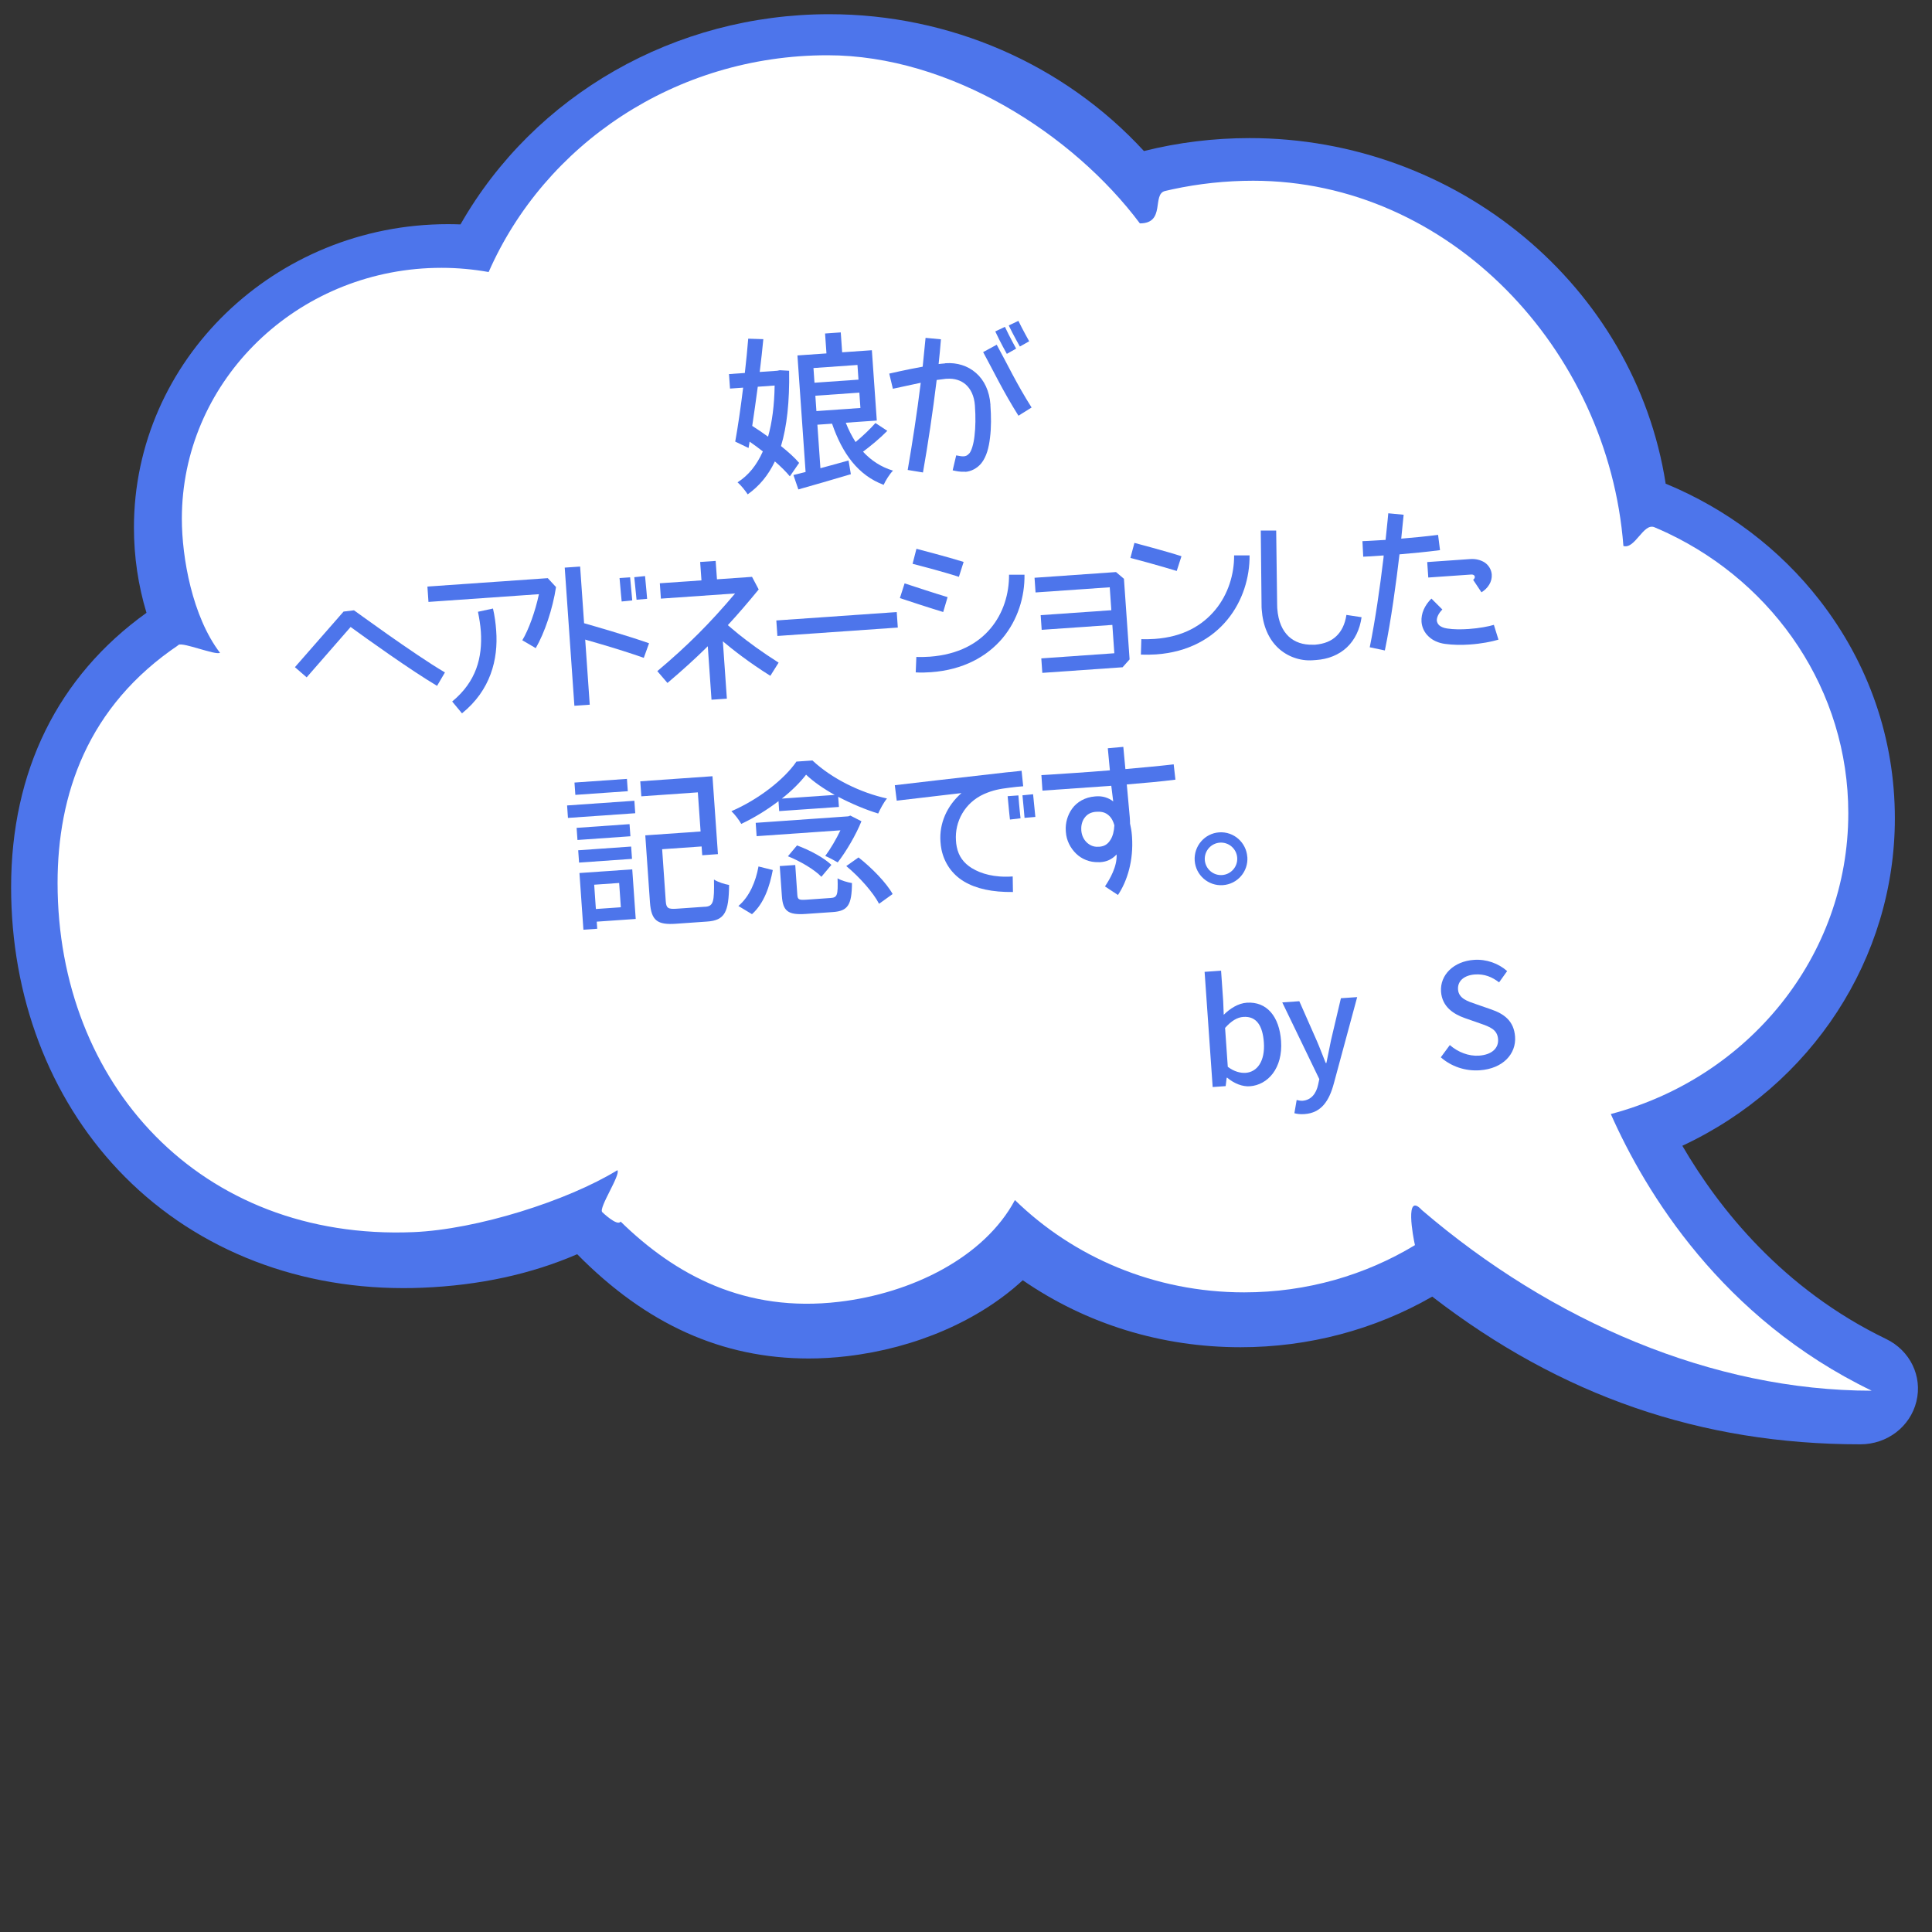 <?xml version="1.0" encoding="UTF-8"?>
<svg id="_レイヤー_1" data-name="レイヤー_1" xmlns="http://www.w3.org/2000/svg" viewBox="0 0 400 400">
  <rect x="0" y="0" width="400" height="400" fill="#333333" stroke="none"/>
  <defs>
    <style>
      .cls-1 {
        fill: #fff;
      }

      .cls-2 {
        fill: #4d75eb;
      }
    </style>
  </defs>
  <g>
    <path class="cls-2" d="M30.33,126.88c-1.72-5.69-2.6-11.62-2.6-17.65,0-34.64,29.17-62.82,65.02-62.82.85,0,1.72.02,2.59.05C110.68,19.58,139.77,2.94,171.67,2.94c24.93,0,48.59,10.31,65.17,28.33,7.11-1.78,14.46-2.68,21.86-2.68,43,0,79.78,30.66,86.16,71.55,12.64,5.21,23.64,13.54,31.88,24.14,10.19,13.11,15.57,28.72,15.57,45.16,0,28.94-17.18,55.25-44,67.78,7.56,12.98,20.76,29.65,42.19,40,4.97,2.4,7.55,7.72,6.27,12.94-1.28,5.22-6.05,8.87-11.6,8.87-32.98,0-61.99-10.01-88.64-30.58-11.94,6.86-25.62,10.48-39.68,10.48-16.38,0-31.92-4.79-45.1-13.87-9.07,8.37-22.16,14.05-36.32,15.72-2.68.32-5.37.48-8,.48-17.93,0-33.63-7.07-47.93-21.59-9.52,4.13-20.29,6.46-32.04,6.94-1.34.06-2.67.08-3.94.08-23.21,0-44.19-8.7-59.07-24.49-14.28-15.15-22.15-35.93-22.15-58.5,0-24.06,9.68-43.66,28.01-56.81Z"/>
    <path class="cls-1" d="M37.01,133.51c.98-.66-1.05.63,0,0,.94-.56,7.54,2.18,8.54,1.65-5.72-7.48-7.9-19.68-7.9-27.76,0-27.83,22.65-50.55,51.12-51.89.88-.04,1.76-.06,2.65-.06,3.33,0,6.59.31,9.75.87,11.58-26.38,38.63-44.88,70.16-44.88,25.41,0,50.84,16.33,64.67,34.81,5.39,0,2.44-6.05,5.22-6.71.53-.13,1.06-.25,1.59-.36,5.36-1.15,10.92-1.76,16.64-1.76,40.55,0,73.52,34.86,76.66,75.62,2.41.72,4.14-4.84,6.42-3.88.95.4,1.89.82,2.82,1.26,22.11,10.53,37.32,32.52,37.32,57.95,0,29.75-20.83,54.79-49.17,62.28,7.16,16.15,22.93,42.27,54.02,57.28-32.9,0-66.24-14.33-93.15-37.41-3.59-3.9-1.8,5.64-1.42,7.27.23.98,0,0,0,0-10.25,6.2-22.37,9.78-35.36,9.78-18.56,0-35.35-7.31-47.46-19.11-6.31,11.8-21.24,19.28-36.44,21.07-19.41,2.28-33.88-5.55-45.2-16.62-.67,1.08-3.81-1.96-3.81-1.96-.78-.88,3.89-7.77,3.14-8.67-10.34,6.34-29.1,12.28-42.25,12.82-44.07,1.8-73.65-30.65-73.65-72.3,0-18.21,6.14-36.58,25.1-49.29Z"/>
  </g>
  <g>
    <path class="cls-2" d="M163.52,98.61c-.77-.93-1.82-1.98-3.09-3.08-1.38,2.9-3.22,5.1-5.63,6.82-.47-.74-1.4-1.9-2.1-2.49,2.25-1.42,3.96-3.54,5.24-6.4-.89-.71-1.82-1.38-2.74-2.02l-.22,1.31-2.76-1.32c.53-2.92,1.13-6.99,1.64-11.17l-2.72.19-.21-3,3.28-.23c.28-2.48.53-4.92.7-7.1l3.13.1c-.2,2.12-.46,4.42-.75,6.79l3.63-.25.52-.11,1.94.11c.1,6.45-.46,11.54-1.68,15.59,1.52,1.23,2.87,2.43,3.75,3.49l-1.91,2.77ZM156.89,80.06c-.37,2.8-.77,5.56-1.15,8.12,1.06.66,2.17,1.43,3.28,2.23.84-2.97,1.3-6.51,1.36-10.59l-3.49.25ZM183.71,89.2c-1.51,1.54-3.43,3.12-5.03,4.32,1.67,1.81,3.73,3.18,6.21,3.92-.69.68-1.54,2.04-1.94,2.94-5.3-1.98-8.56-6.49-10.68-12.66l-3.04.21.63,9.01c1.86-.52,3.86-1.04,5.82-1.6l.48,2.84c-3.78,1.11-7.8,2.3-10.87,3.15l-1.02-2.98c.76-.19,1.59-.39,2.52-.63l-1.69-24.13,6.01-.42-.29-4.12,3.25-.23.29,4.12,6.15-.43,1.02,14.56-6.42.45c.56,1.44,1.25,2.79,2.03,4,1.46-1.22,3.07-2.74,4.11-3.94l2.46,1.62ZM177.74,78.6l-.21-3.04-9.11.64.21,3.04,9.11-.64ZM177.92,81.29l-9.11.64.22,3.18,9.11-.64-.22-3.18Z"/>
    <path class="cls-2" d="M205.05,83.82c.17,2.37.19,4.72-.08,6.81-.24,2.05-.71,3.88-1.77,5.25-.9,1.12-2.2,1.73-3.31,1.81-.04,0-.07-.03-.11-.03-.98.07-1.8-.12-2.54-.28l.73-3.1c.64.13,1.21.23,1.59.2.45-.07.66-.12,1.15-.64.39-.45.86-1.81,1.05-3.58.22-1.81.25-3.98.09-6.18v-.07c-.15-2.13-.92-3.51-1.89-4.39-1.01-.88-2.34-1.31-3.91-1.2h-.17s-1.95.25-1.95.25c-.8,6.58-1.81,13.32-2.84,19.15l-3.16-.52c.95-5.51,1.94-11.86,2.7-18.05-.59.11-1.14.25-1.69.36-2.28.48-4.08.88-4.08.88l-.75-3.14s3.42-.8,6.92-1.43c.21-2.05.42-4.03.6-5.97l3.18.3c-.13,1.66-.29,3.39-.48,5.12.42-.06.87-.09,1.25-.12.07-.04.17-.05.24-.05,2.3-.16,4.56.52,6.25,2.02,1.72,1.49,2.79,3.77,2.99,6.56v.04ZM206.36,71.37c2.21,4.02,4.11,8.1,7.22,13l-2.72,1.7c-3.2-5.08-5.17-9.25-7.31-13.17l2.81-1.53ZM208.45,73.26s-1.32-2.33-2.39-4.64l2-.95c1.03,2.21,2.31,4.47,2.32,4.51l-1.92,1.08ZM211.15,71.74s-1.4-2.46-2.3-4.36l2-.95c.86,1.8,2.22,4.2,2.23,4.23l-1.92,1.08Z"/>
    <path class="cls-2" d="M92.12,139.22l-1.63,2.78c-5.49-3.26-14.65-9.82-17.9-12.19l-9.1,10.43-2.43-2.11,10.07-11.51,2.16-.26s3.1,2.24,6.98,4.99c3.91,2.74,8.63,5.99,11.85,7.87Z"/>
    <path class="cls-2" d="M113.41,119.7l1.71,1.85c-.7,4.54-2.36,9.46-4.2,12.64l-2.78-1.63c1.32-2.2,2.67-5.94,3.44-9.54l-22.87,1.6-.22-3.18,24.93-1.74ZM102.06,125.97c.35,1.49.56,3.01.67,4.59.45,5.97-1.17,12.36-7.08,17.13l-2.03-2.45c5.01-4.14,6.27-9.11,5.94-14.45-.1-1.4-.33-2.75-.6-4.13l3.11-.67Z"/>
    <path class="cls-2" d="M120.11,117.3l.82,11.73c1.97.57,8.88,2.54,13.45,4.15l-1.09,3.02c-2.55-.91-6.03-2-8.83-2.82l-3.3-.96.94,13.48-3.18.22-2-28.6,3.18-.22ZM128.27,119.68c.2,2.41.44,4.85.44,4.85l2.19-.22s-.24-2.44-.44-4.78l-2.2.15ZM131.78,124.17l2.2-.19s-.21-2.51-.43-4.71l-2.23.23.47,4.67Z"/>
    <path class="cls-2" d="M161.2,137.2l-1.71,2.72c-4.44-2.78-7.82-5.45-9.83-7.14l.83,11.87-3.18.22-.77-11.07c-2.59,2.57-5.33,5.04-8.35,7.6l-2.1-2.45c6.2-5.21,10.95-9.96,16.1-16.08l-15.36,1.07-.22-3.18,8.62-.6-.27-3.81,3.21-.22.27,3.81,7.26-.51,1.38,2.61c-2.2,2.68-4.28,5.11-6.39,7.39.52.46,1.27,1.07,2.2,1.85,1.97,1.58,4.82,3.7,8.31,5.91Z"/>
    <path class="cls-2" d="M185.88,129.93l-24.93,1.74-.22-3.21,24.93-1.74.22,3.21Z"/>
    <path class="cls-2" d="M195.28,126.71c-3.19-.97-6.53-2.07-8.97-2.88l.98-3.05c2.48.81,5.78,1.91,8.9,2.85l-.91,3.08ZM198.53,119.43c-1.47-.49-3.87-1.17-5.91-1.73-2-.53-3.65-.97-3.68-.97l.8-3.11s6.68,1.74,9.77,2.72l-.98,3.09ZM212.11,118.97c.07,4.56-1.38,9.36-4.55,13.16-3.21,3.8-8.14,6.57-14.81,7.04-1.01.07-2.06.11-3.16.04l.13-3.2c.99.04,1.9,0,2.8-.05,5.9-.45,9.95-2.73,12.57-5.86,2.66-3.17,3.85-7.22,3.82-11.11h3.19Z"/>
    <path class="cls-2" d="M232.42,138.15l-16.62,1.16-.21-3,15.12-1.06-.41-5.87-14.63,1.02-.21-3.04,14.63-1.02-.33-4.75-15.36,1.07-.21-3.04,16.87-1.18,1.64,1.39,1.17,16.69-1.43,1.61Z"/>
    <path class="cls-2" d="M243.63,118.21c-1.44-.46-3.87-1.13-5.87-1.7-2.04-.56-3.68-1-3.72-1l.83-3.11s6.65,1.75,9.74,2.76l-.98,3.05ZM258.71,114.98c.04,4.56-1.41,9.43-4.58,13.3-3.2,3.91-8.12,6.74-14.79,7.21h-.04c-1.01.07-2.03.07-3.09.04l.09-3.2c.99.04,1.9,0,2.77-.05,5.9-.41,9.88-2.8,12.56-6.04,2.65-3.2,3.91-7.36,3.88-11.25h3.19Z"/>
    <path class="cls-2" d="M281.9,127.78c-.35,2.51-1.39,4.69-3.04,6.25-1.65,1.55-3.87,2.45-6.38,2.62l-.7.05c-2.62.18-5.25-.76-7.16-2.55-1.95-1.83-3.16-4.55-3.4-8.01-.02-.28-.04-.59-.03-.91l-.16-15.39h3.19s.2,15.34.2,15.34c.02.24,0,.49.02.74.2,2.86,1.13,4.69,2.38,5.87,1.28,1.17,2.93,1.73,4.93,1.69.17-.01.35.01.53,0,1.92-.17,3.35-.76,4.4-1.78,1.05-.99,1.79-2.44,2.08-4.39l3.16.48Z"/>
    <path class="cls-2" d="M298.15,113.9c-2.82.37-5.78.65-8.4.87-.68,5.77-1.72,13.56-3.03,19.9l-3.13-.66c1.15-5.62,2.14-12.61,2.8-18.13.05-.28.07-.57.08-.88-2.51.18-4.23.26-4.23.26l-.16-3.22s1.96-.07,4.79-.26c.36-3.32.56-5.51.56-5.51l3.18.3s-.18,1.94-.5,4.95c2.41-.2,5.09-.46,7.63-.78l.4,3.17ZM310.25,132.43c-1.38.41-3.56.85-5.96,1.01-1.68.12-3.47.1-5.13-.13-1.35-.19-2.51-.7-3.37-1.52-.86-.78-1.4-1.9-1.48-3.05-.12-1.71.64-3.41,2.05-4.81l2.26,2.26c-.92.94-1.17,1.77-1.14,2.32.06.38.19.65.49.95.3.26.81.54,1.62.66,1.38.22,2.96.21,4.46.11,2.17-.15,4.21-.54,5.24-.86l.95,3.06ZM295.48,116.37l8.9-.62c1.12-.08,2.15.17,3,.7.85.57,1.4,1.52,1.47,2.49.11,1.5-.78,2.86-2.13,3.69l-1.72-2.58c.63-.5.34-1.15-.39-1.1l-8.9.62-.22-3.21Z"/>
    <path class="cls-2" d="M131.52,168.37l-13.93.97-.18-2.58,13.93-.97.18,2.58ZM118.94,162.02l10.86-.76.18,2.55-10.86.76-.18-2.55ZM130.52,173.14l-10.96.77-.18-2.51,10.96-.77.18,2.51ZM130.85,177.82l-10.96.77-.18-2.55,10.96-.77.18,2.55ZM119.97,180.75l10.93-.76.72,10.27-8.07.56.1,1.47-2.86.2-.82-11.73ZM128.54,187.84l-.35-5.03-5.17.36.35,5.03,5.17-.36ZM145.97,187.74c1.75-.12,1.93-1.01,1.85-5.64.77.51,2.21.97,3.13,1.12-.06,5.65-.89,7.33-4.56,7.58l-6.42.45c-3.84.27-5.13-.62-5.4-4.4l-.97-13.9,11.45-.8-.57-8.1-11.7.82-.22-3.11,14.95-1.05,1.13,16.13-3.25.23-.13-1.82-8.17.57.75,10.79c.1,1.4.47,1.65,2.25,1.53l5.87-.41Z"/>
    <path class="cls-2" d="M173.68,167.07l-12.36.86-.14-2.06c-2.33,1.78-5.02,3.44-7.71,4.71-.44-.78-1.33-1.98-2.04-2.63,5.62-2.43,10.94-6.59,13.46-10.27l3.32-.23c4.09,3.82,9.97,6.67,15.43,7.87-.71.86-1.39,2.17-1.82,3.11-2.62-.8-5.54-2.03-8.28-3.46l.15,2.09ZM152.87,187.58c2.32-1.95,3.61-5.1,4.17-8.19l2.96.74c-.64,3.34-1.77,6.86-4.31,9.14l-2.82-1.7ZM175.54,169.04l.52-.18,2.29,1.17c-1.11,2.78-3.17,6.29-4.91,8.52-.7-.41-1.83-1.03-2.58-1.33,1.09-1.48,2.28-3.49,3.14-5.31l-17.35,1.21-.19-2.76,19.1-1.34ZM171.98,185.92c1.36-.1,1.54-.56,1.43-4.07.73.44,2.09.84,2.98.98-.03,4.56-.86,5.78-3.93,6l-5.62.39c-3.74.26-4.74-.62-4.96-3.69l-.44-6.22,3.21-.22.43,6.22c.07.94.35,1.06,1.89.96l4.99-.35ZM172.8,164.57c-2.3-1.28-4.37-2.71-5.91-4.18-1.22,1.59-2.96,3.33-5.02,4.95l10.93-.76ZM165.01,175.04c2.52.91,5.62,2.55,7.12,4.03l-2.07,2.46c-1.37-1.45-4.37-3.24-6.93-4.25l1.88-2.24ZM177.75,177.52c2.78,2.19,5.77,5.25,7.06,7.58l-2.81,2.02c-1.18-2.3-4.04-5.54-6.79-7.81l2.54-1.79Z"/>
    <path class="cls-2" d="M201.27,179.77c1.8,1.1,4.56,1.96,8.4,1.69l.05,3.22c-4.24.05-7.59-.66-10.12-2.17-2.53-1.51-4.1-3.89-4.67-6.59-.11-.55-.19-1.14-.22-1.7-.26-3.74,1.34-7.39,4.35-10.02-1.04.11-2.09.25-3.1.36-5.57.67-10.23,1.21-10.3,1.21l-.4-3.2s14.62-1.72,23.18-2.67c.14,0,.28-.02.42-.06v.03s2.65-.29,2.65-.29l.33,3.21c-.87.06-1.85.16-2.96.31-1.91.24-3.26.47-5.17,1.31-3.98,1.79-6.06,5.72-5.79,9.6.03.42.06.87.16,1.29.38,1.94,1.39,3.38,3.19,4.48ZM210.85,164.68c.16,2.34.44,4.74.44,4.74l-2.19.26s-.28-2.47-.48-4.84l2.23-.16ZM214.35,169.14l-2.23.19s-.21-2.51-.43-4.67l2.2-.22.47,4.71Z"/>
    <path class="cls-2" d="M233.91,169.24v.04c.03.42.06.8.05,1.22.16.73.32,1.52.38,2.36l.03.38c.34,4.89-.97,9.16-2.91,12.06l-2.69-1.78c1.02-1.51,2.55-4.14,2.41-6.62-1.01,1.09-2.14,1.52-3.36,1.6-.11,0-.25.02-.39,0-1.82.06-3.48-.63-4.65-1.78-1.17-1.15-1.98-2.7-2.1-4.42l-.02-.28c-.11-1.57.33-3.25,1.33-4.62.99-1.37,2.68-2.36,4.74-2.51l.31-.02c1.15-.08,2.44.25,3.44,1.06l-.4-3.24-14.25,1-.22-3.21s2.8-.16,6.78-.44c2.2-.15,4.75-.33,7.4-.55l-.43-4.57,3.21-.29.43,4.6c3.56-.32,7.11-.64,10-.98l.36,3.17c-2.92.38-6.51.7-10.07.99l.62,6.83ZM230.72,170.87c-.24-.86-.59-1.47-.94-1.83-.64-.66-1.37-1.06-2.7-.97h-.14c-1.19.09-1.89.56-2.4,1.26-.51.67-.73,1.63-.67,2.47v.14c.09,1.08.53,1.89,1.13,2.48.6.55,1.37.96,2.38.89h.21c1.12-.09,1.79-.56,2.35-1.48.44-.7.72-1.74.78-2.97Z"/>
    <path class="cls-2" d="M258.25,177.43c.21,3-2.03,5.62-5.07,5.83-3,.21-5.62-2.06-5.83-5.07s2.06-5.65,5.06-5.86c3.04-.21,5.62,2.1,5.83,5.1ZM256.15,177.58c-.13-1.85-1.74-3.25-3.59-3.12-1.85.13-3.25,1.74-3.12,3.59.13,1.85,1.74,3.25,3.59,3.12,1.85-.13,3.25-1.74,3.12-3.59Z"/>
  </g>
  <g>
    <path class="cls-2" d="M254.06,223.14h-.09s-.21,1.73-.21,1.73l-2.69.19-1.67-23.85,3.41-.24.44,6.31.11,2.82c1.32-1.32,3.02-2.38,4.76-2.5,4.16-.29,6.76,2.87,7.11,7.92.4,5.66-2.76,9.12-6.47,9.38-1.5.1-3.2-.53-4.69-1.78ZM261.67,215.84c-.24-3.44-1.5-5.49-4.25-5.3-1.29.09-2.5.84-3.78,2.28l.56,8.05c1.33,1.02,2.68,1.32,3.7,1.25,2.39-.17,4.04-2.42,3.77-6.28Z"/>
    <path class="cls-2" d="M277.64,206.67l3.35-.23-4.83,17.87c-.98,3.65-2.61,6.11-6.08,6.35-.84.06-1.5-.02-2.09-.18l.47-2.74c.31.07.79.19,1.21.16,1.79-.13,2.84-1.49,3.23-3.32l.25-1.16-7.67-15.88,3.53-.25,3.64,8.25c.61,1.4,1.21,3.04,1.82,4.53h.15s.96-4.74.96-4.74l2.04-8.65Z"/>
    <path class="cls-2" d="M298.3,218.91l1.87-2.54c1.7,1.48,3.92,2.34,6.05,2.19,2.66-.19,4.07-1.55,3.94-3.4-.14-2.01-1.68-2.56-3.78-3.29l-3.14-1.1c-2.19-.78-4.67-2.26-4.89-5.46-.24-3.47,2.63-6.29,6.82-6.58,2.57-.18,5.07.73,6.87,2.32l-1.67,2.34c-1.46-1.13-3.04-1.77-4.99-1.64-2.24.16-3.63,1.34-3.51,3.1.13,1.88,1.97,2.45,3.79,3.07l3.11,1.08c2.68.93,4.68,2.41,4.91,5.64.25,3.53-2.48,6.61-7.3,6.95-3.02.21-5.92-.79-8.07-2.68Z"/>
  </g>
</svg>